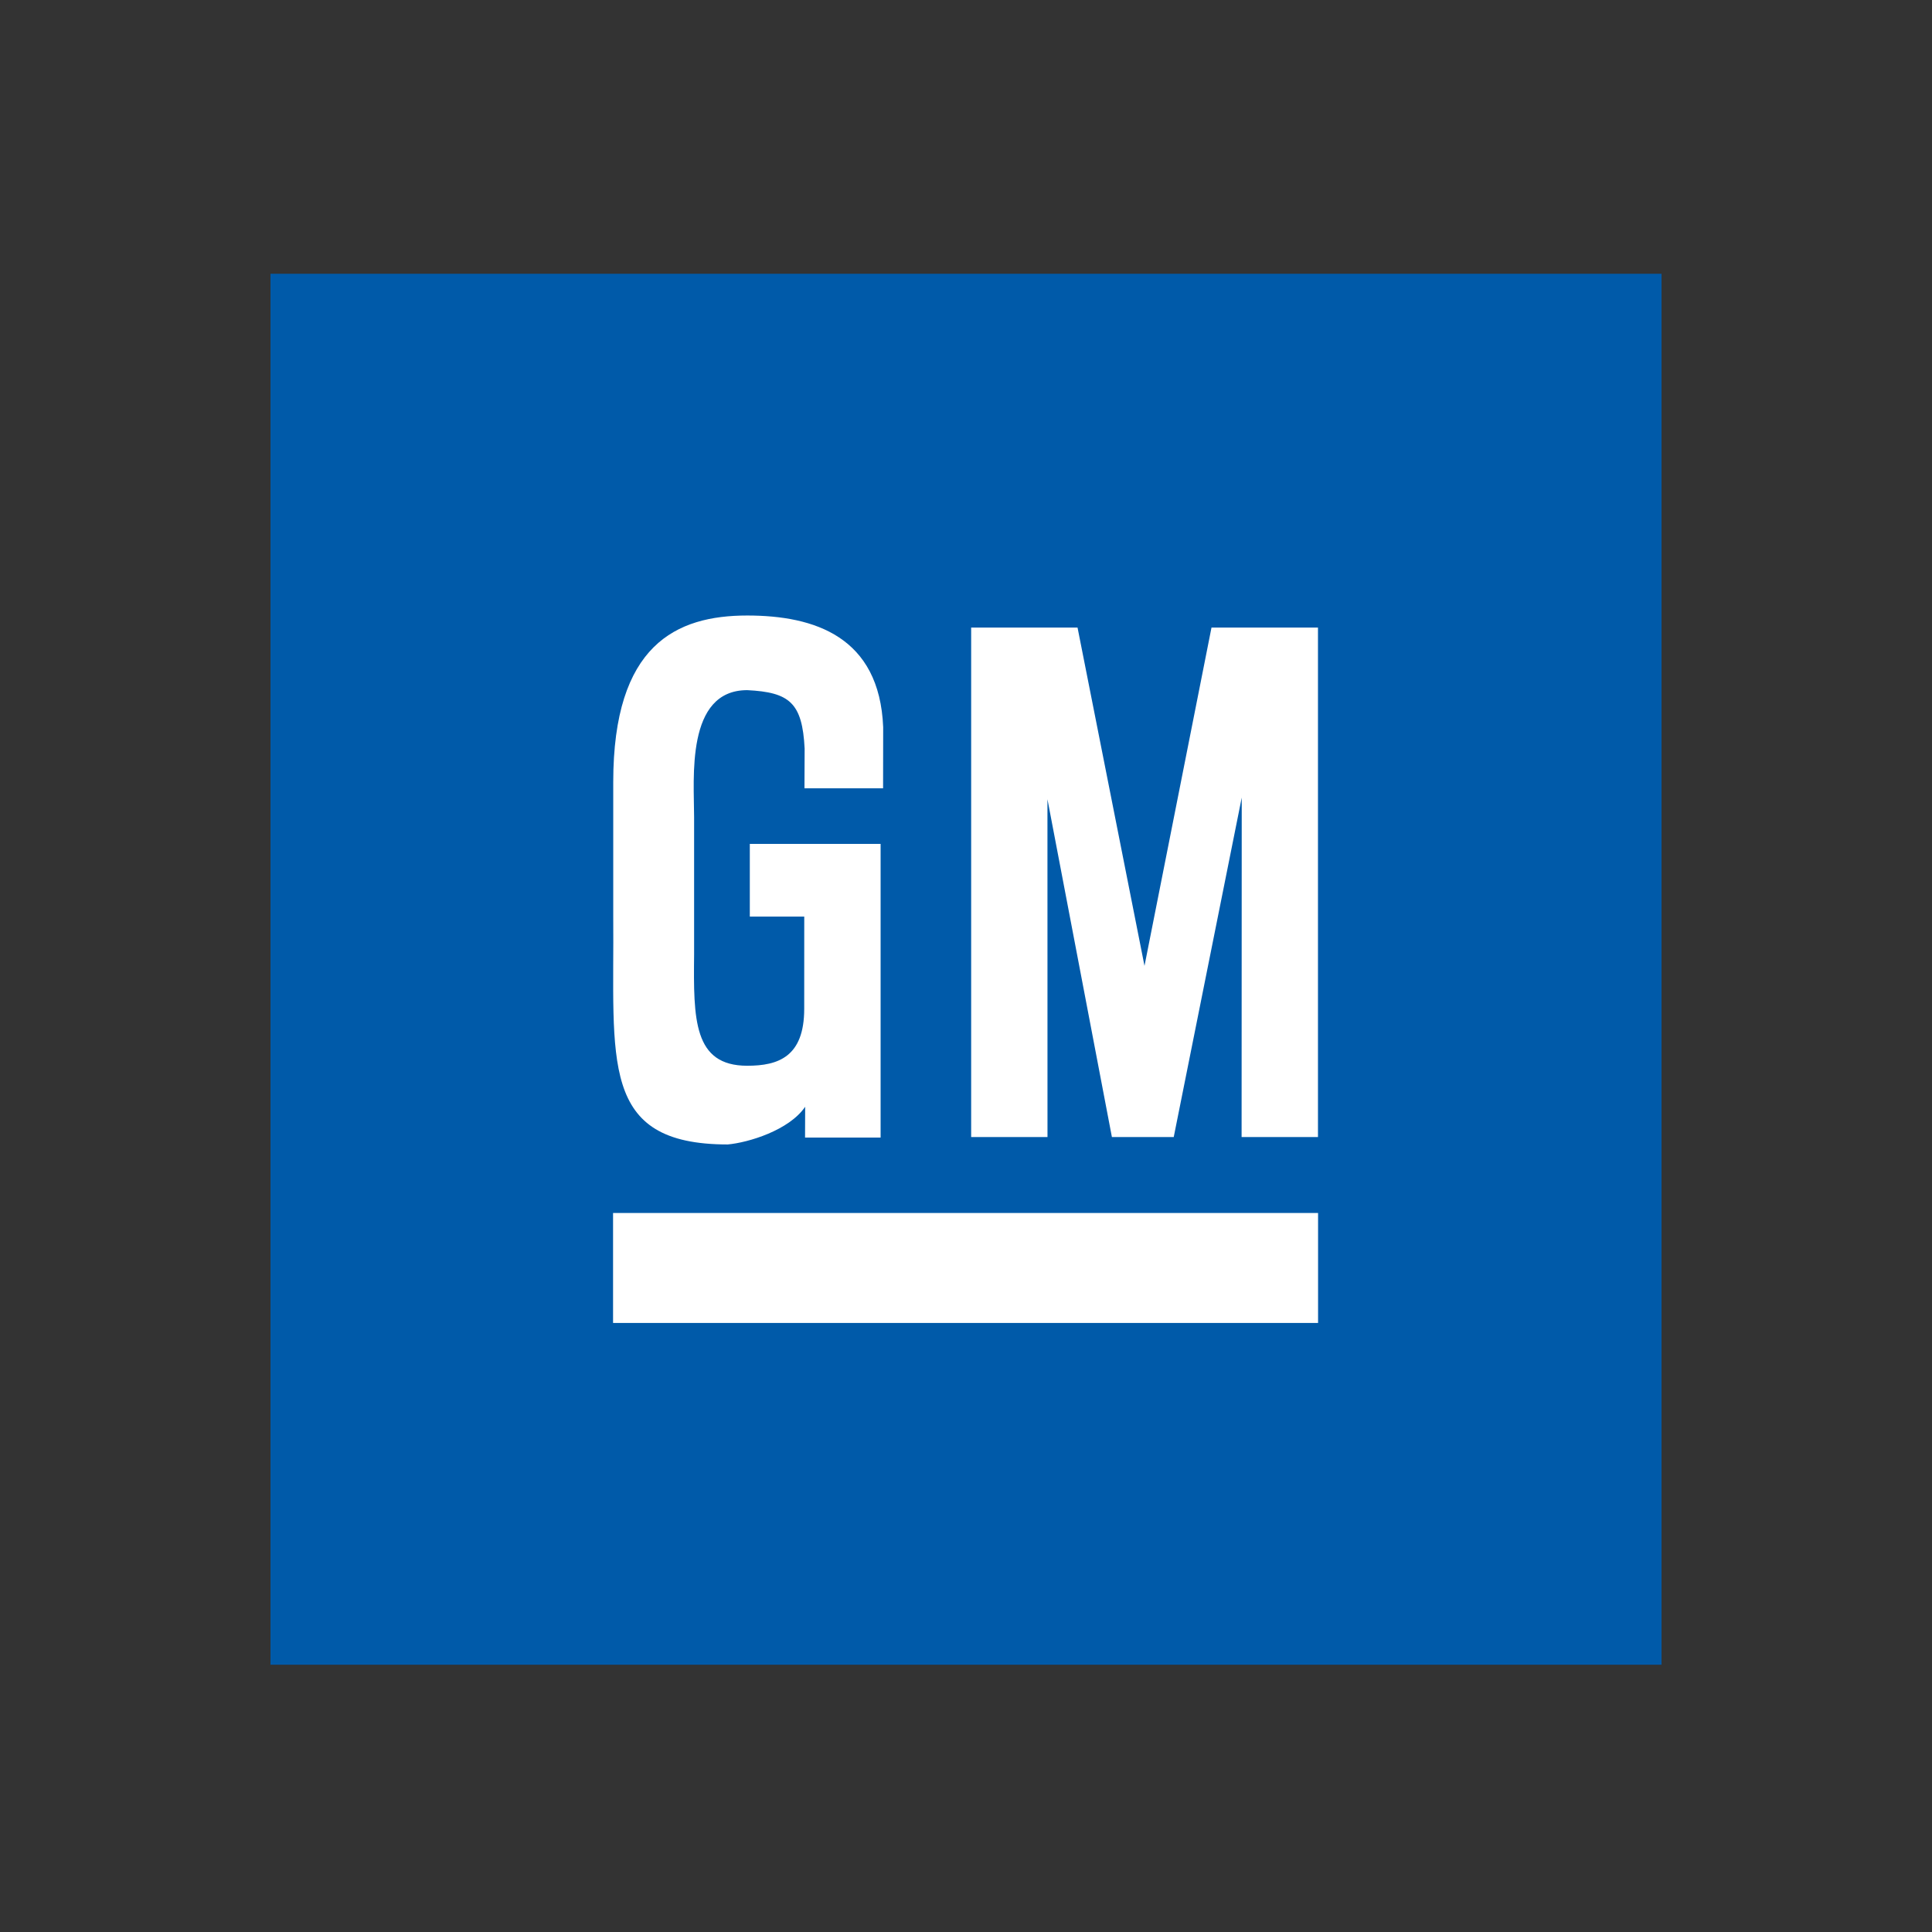 <?xml version="1.0" encoding="UTF-8"?> <!-- Generator: Adobe Illustrator 24.2.1, SVG Export Plug-In . SVG Version: 6.00 Build 0) --> <svg xmlns="http://www.w3.org/2000/svg" xmlns:xlink="http://www.w3.org/1999/xlink" version="1.1" id="Layer_1" x="0px" y="0px" viewBox="0 0 1000 1000" xml:space="preserve"><rect x="0" y="0" width="1000" height="1000" fill="#333333" stroke="none"/> <g> <polygon fill-rule="evenodd" clip-rule="evenodd" fill="#005AA9" points="140.01,141.7 860.01,141.7 860.01,861.66 140.01,861.66 "></polygon> <path fill-rule="evenodd" clip-rule="evenodd" fill="#FFFFFF" d="M416.39,408.03h40.69l0.05-31.65 c-1.91-46.78-35.5-57.79-70.37-57.79c-36.74,0-69.35,15.1-69.35,86.22v69.33c0.62,74.75-7.55,118.23,59.28,118.23 c10.68-0.98,31.71-7.29,40.06-19.51l-0.06,15.95h39.11v-152H388.1v37.62h28.18l-0.02,47.72c0,24.89-13.46,29.48-29.49,29.48 c-27.9,0-27.84-24.16-27.5-57.59v-71.11c0-19.83-4.47-65.71,27.5-65.71c21.91,1.09,28.51,6.54,29.71,30.25L416.39,408.03 L416.39,408.03z"></path> <polygon fill-rule="evenodd" clip-rule="evenodd" fill="#FFFFFF" points="592.39,499.93 557.73,324.82 502.67,324.82 502.67,588.54 542.18,588.54 542.16,413.69 575.52,588.54 607.52,588.54 642.72,412.83 642.65,588.54 682.18,588.54 682.18,324.82 627.07,324.82 "></polygon> <polygon fill-rule="evenodd" clip-rule="evenodd" fill="#FFFFFF" points="682.23,684.76 682.23,627.84 317.32,627.84 317.32,684.76 "></polygon> </g> </svg> 